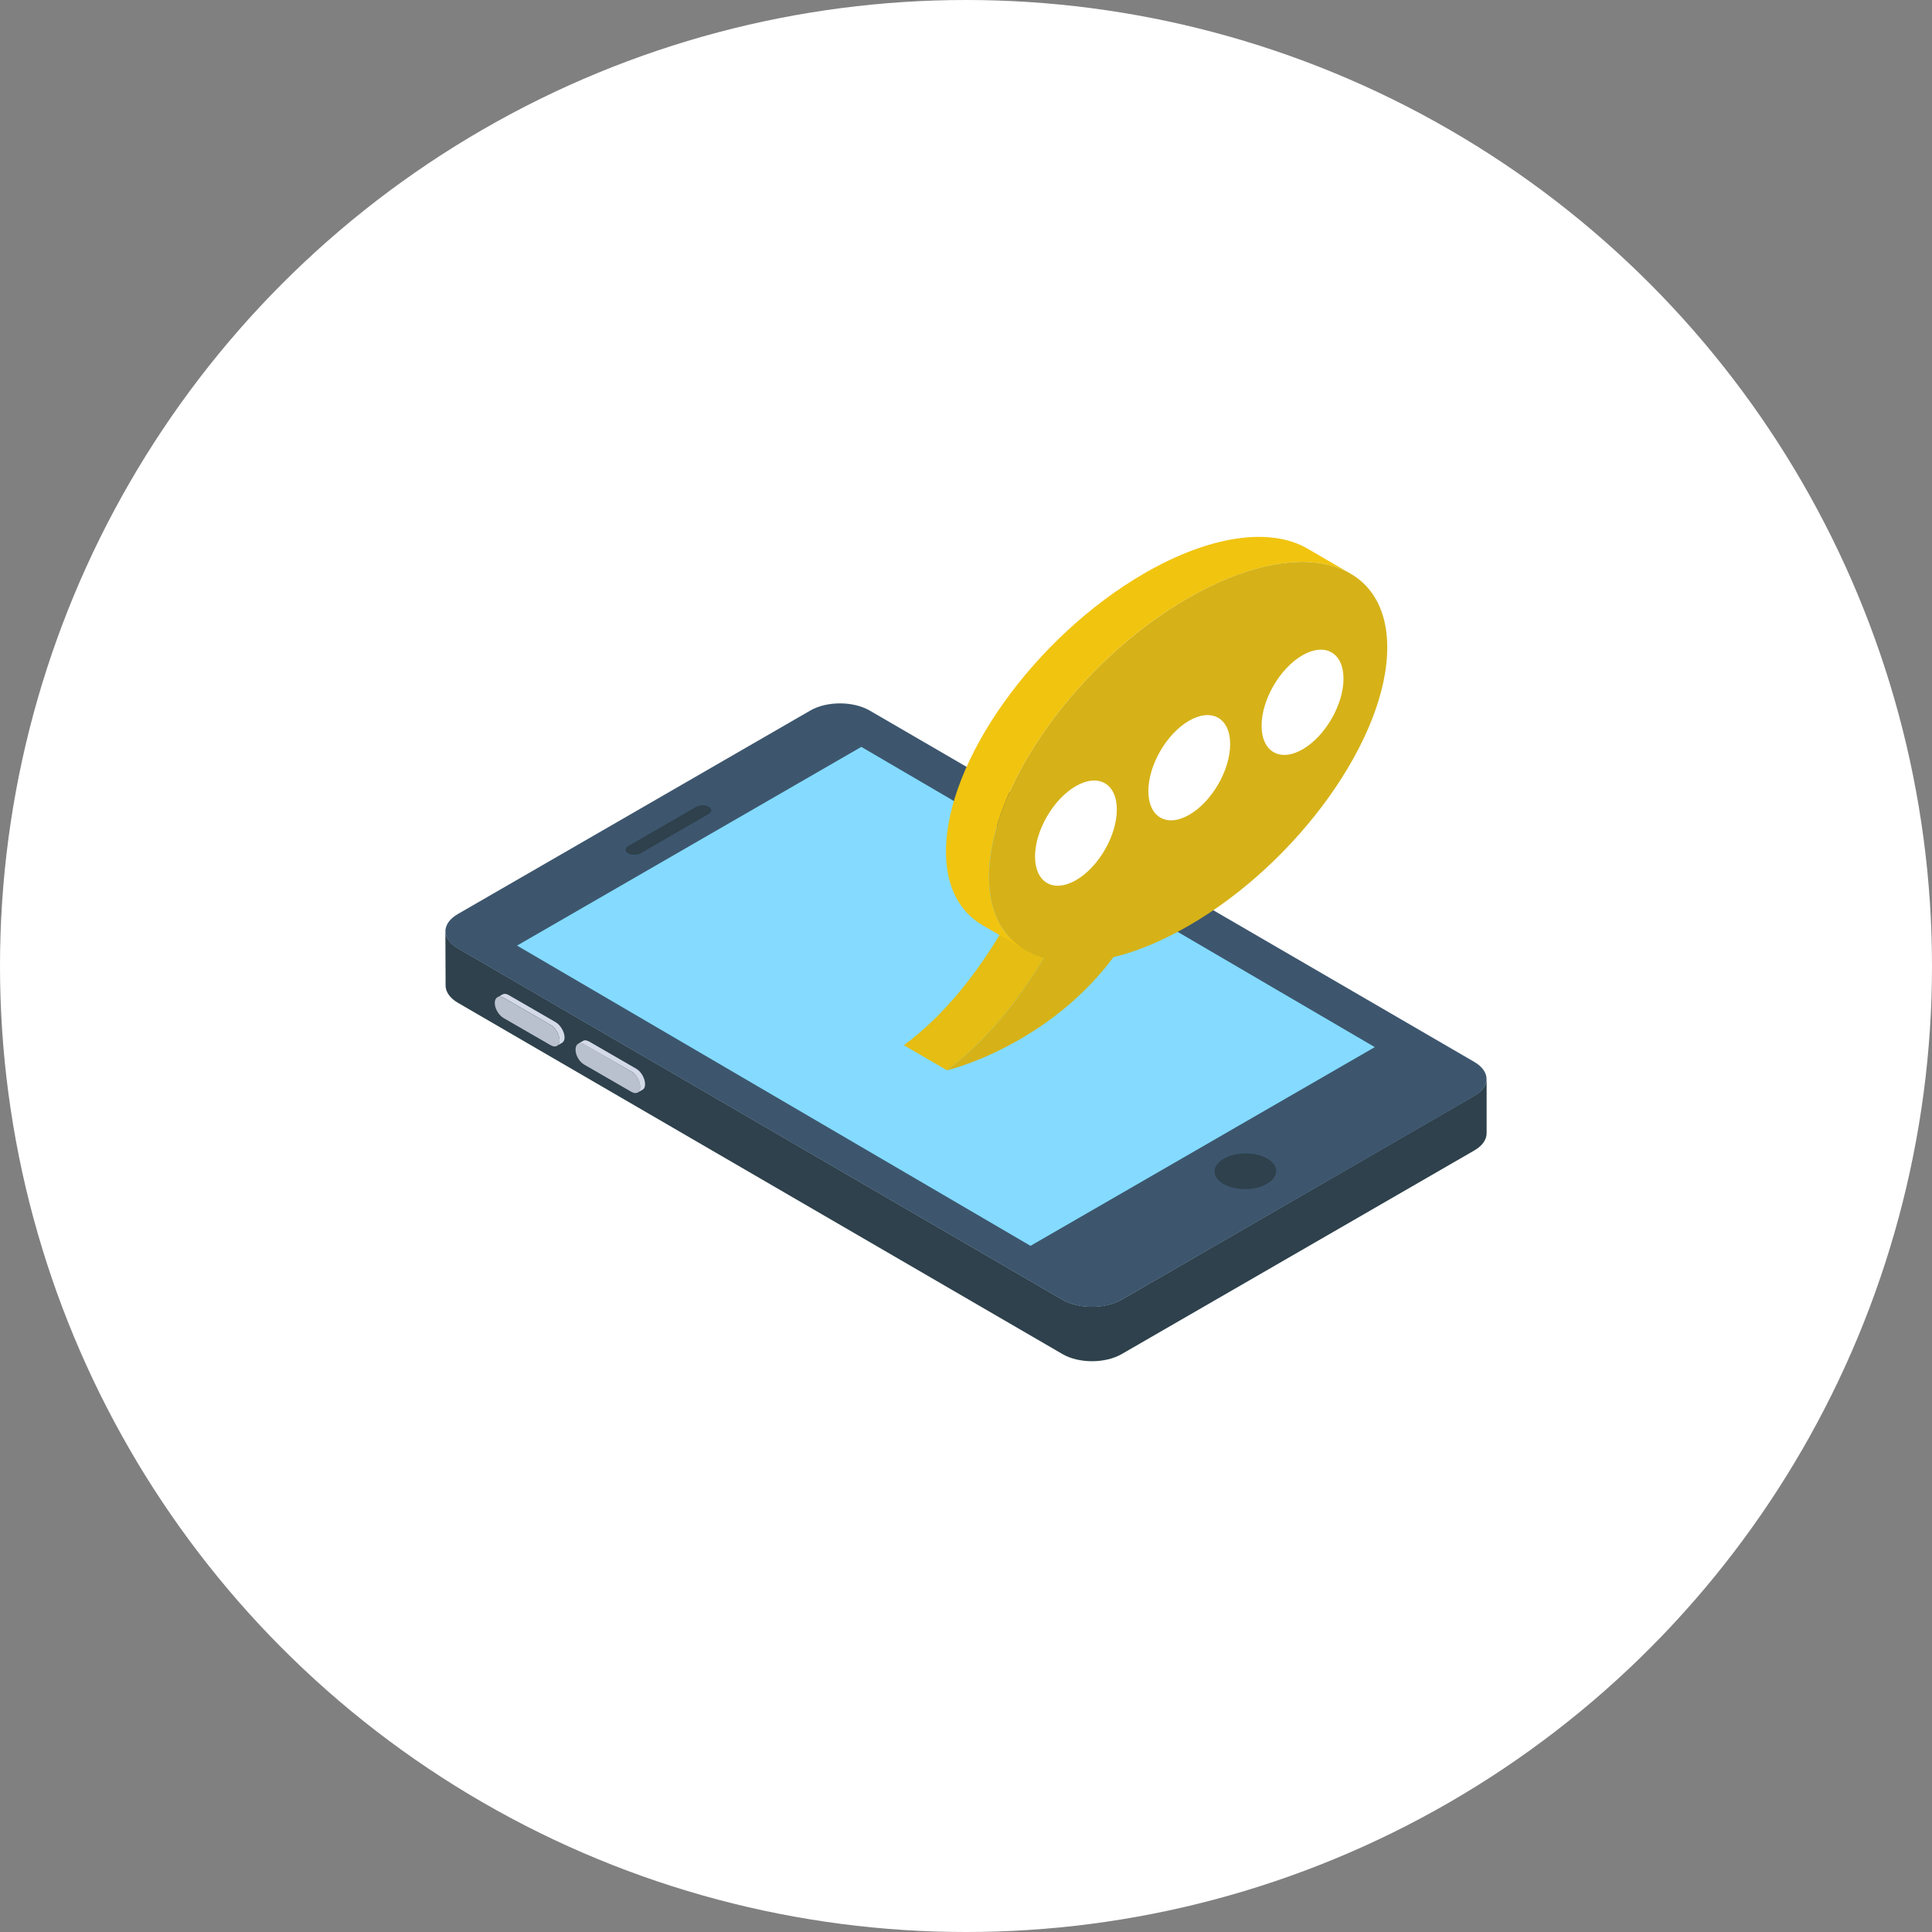 <svg width="114" height="114" viewBox="0 0 114 114" fill="none" xmlns="http://www.w3.org/2000/svg">
<rect x="0" y="0" width="114" height="114" fill="#808080" stroke="none"/>
<circle cx="57" cy="57" r="57" fill="white"/>
<path d="M26.28 54.939L26.293 58.152C26.293 58.514 26.534 58.888 27.016 59.169L62.694 79.899C63.658 80.461 65.21 80.461 66.187 79.899L86.997 67.882C87.479 67.6 87.72 67.239 87.72 66.864V63.651C87.72 64.026 87.479 64.387 86.984 64.668L66.187 76.686C65.21 77.248 63.645 77.248 62.681 76.686L27.016 55.956C26.534 55.675 26.28 55.3 26.28 54.939Z" fill="#2E414C"/>
<path d="M27.013 53.935C26.039 54.498 26.042 55.401 27.01 55.963L62.68 76.692C63.648 77.254 65.206 77.259 66.18 76.697L86.986 64.685C87.96 64.123 87.957 63.22 86.989 62.657L51.319 41.928C50.351 41.366 48.792 41.361 47.818 41.923L27.013 53.935Z" fill="#3D566E"/>
<path d="M37.071 49.923C36.867 50.041 36.857 50.234 37.06 50.352C37.263 50.47 37.597 50.465 37.802 50.347L41.814 48.031C42.019 47.913 42.02 47.724 41.817 47.606C41.614 47.488 41.288 47.488 41.084 47.606L37.071 49.923Z" fill="#2E414C"/>
<path d="M72.205 68.376C71.498 68.784 71.481 69.448 72.197 69.863C72.899 70.272 74.045 70.264 74.752 69.856C75.472 69.441 75.488 68.777 74.785 68.369C74.07 67.953 72.925 67.96 72.205 68.376Z" fill="#2E414C"/>
<path d="M81.12 61.787L60.806 73.512L30.509 55.796L50.823 44.071L81.12 61.787Z" fill="#84DBFF"/>
<path d="M34.474 61.625C34.185 61.458 33.961 61.601 33.96 61.933C33.959 62.265 34.181 62.65 34.47 62.817L37.253 64.424C37.542 64.59 37.779 64.47 37.78 64.139C37.781 63.807 37.545 63.399 37.257 63.232L34.474 61.625Z" fill="#BAC1CE"/>
<path d="M34.403 61.421L34.115 61.586C34.198 61.544 34.342 61.544 34.465 61.627L37.261 63.23C37.549 63.395 37.775 63.806 37.775 64.135C37.775 64.3 37.714 64.403 37.631 64.464L37.919 64.3C38.022 64.238 38.063 64.135 38.063 63.971C38.063 63.642 37.837 63.23 37.549 63.066L34.773 61.462C34.629 61.38 34.486 61.359 34.403 61.421Z" fill="#D4DAE8"/>
<path d="M29.345 58.851C29.448 58.789 29.571 58.789 29.715 58.872L32.491 60.475C32.779 60.64 33.026 61.051 33.005 61.38C33.005 61.545 32.964 61.668 32.861 61.709L33.149 61.545C33.252 61.483 33.313 61.38 33.313 61.216C33.313 60.887 33.067 60.475 32.779 60.311L30.003 58.707C29.859 58.625 29.736 58.625 29.633 58.687L29.345 58.851Z" fill="#D4DAE8"/>
<path d="M29.721 58.881C29.432 58.714 29.195 58.849 29.194 59.181C29.194 59.513 29.429 59.906 29.718 60.073L32.488 61.672C32.777 61.839 33.014 61.719 33.015 61.387C33.016 61.055 32.78 60.647 32.491 60.48L29.721 58.881Z" fill="#BAC1CE"/>
<path d="M55.875 63.152L53.332 61.674C55.75 59.893 57.646 57.393 59.053 55.049L61.596 56.527C60.19 58.871 58.293 61.371 55.875 63.152Z" fill="#E5BD13"/>
<path d="M79.689 33.849C77.551 32.604 74.042 33.019 70.081 35.301C63.586 39.045 58.345 46.415 58.354 51.747C58.363 53.821 59.166 55.283 60.528 56.077L57.984 54.597C56.622 53.803 55.819 52.342 55.819 50.267C55.801 44.936 61.042 37.575 67.537 33.822C71.498 31.539 75.007 31.125 77.145 32.369L79.689 33.849Z" fill="#F1C40F"/>
<path d="M70.08 35.302C76.571 31.554 81.842 32.846 81.857 38.181C81.872 43.515 76.626 50.879 70.135 54.627C68.568 55.531 67.076 56.148 65.704 56.476C64.009 58.745 61.964 60.295 60.18 61.325C57.795 62.703 55.971 63.129 55.875 63.152C58.293 61.371 60.19 58.871 61.596 56.527C59.593 55.947 58.365 54.316 58.358 51.748C58.343 46.414 63.589 39.049 70.08 35.302Z" fill="#D6B218"/>
<path d="M63.479 46.386C64.81 45.618 65.896 46.231 65.9 47.76C65.905 49.295 64.826 51.164 63.495 51.933C62.164 52.701 61.078 52.082 61.074 50.546C61.069 49.017 62.149 47.155 63.479 46.386Z" fill="white"/>
<path d="M70.16 42.529C71.497 41.758 72.583 42.37 72.587 43.899C72.592 45.434 71.512 47.304 70.176 48.075C68.846 48.843 67.765 48.221 67.761 46.686C67.756 45.157 68.83 43.297 70.16 42.529Z" fill="white"/>
<path d="M76.847 38.668C78.184 37.897 79.27 38.509 79.274 40.038C79.279 41.574 78.199 43.443 76.863 44.215C75.533 44.983 74.446 44.364 74.442 42.828C74.438 41.299 75.517 39.437 76.847 38.668Z" fill="white"/>
</svg>
